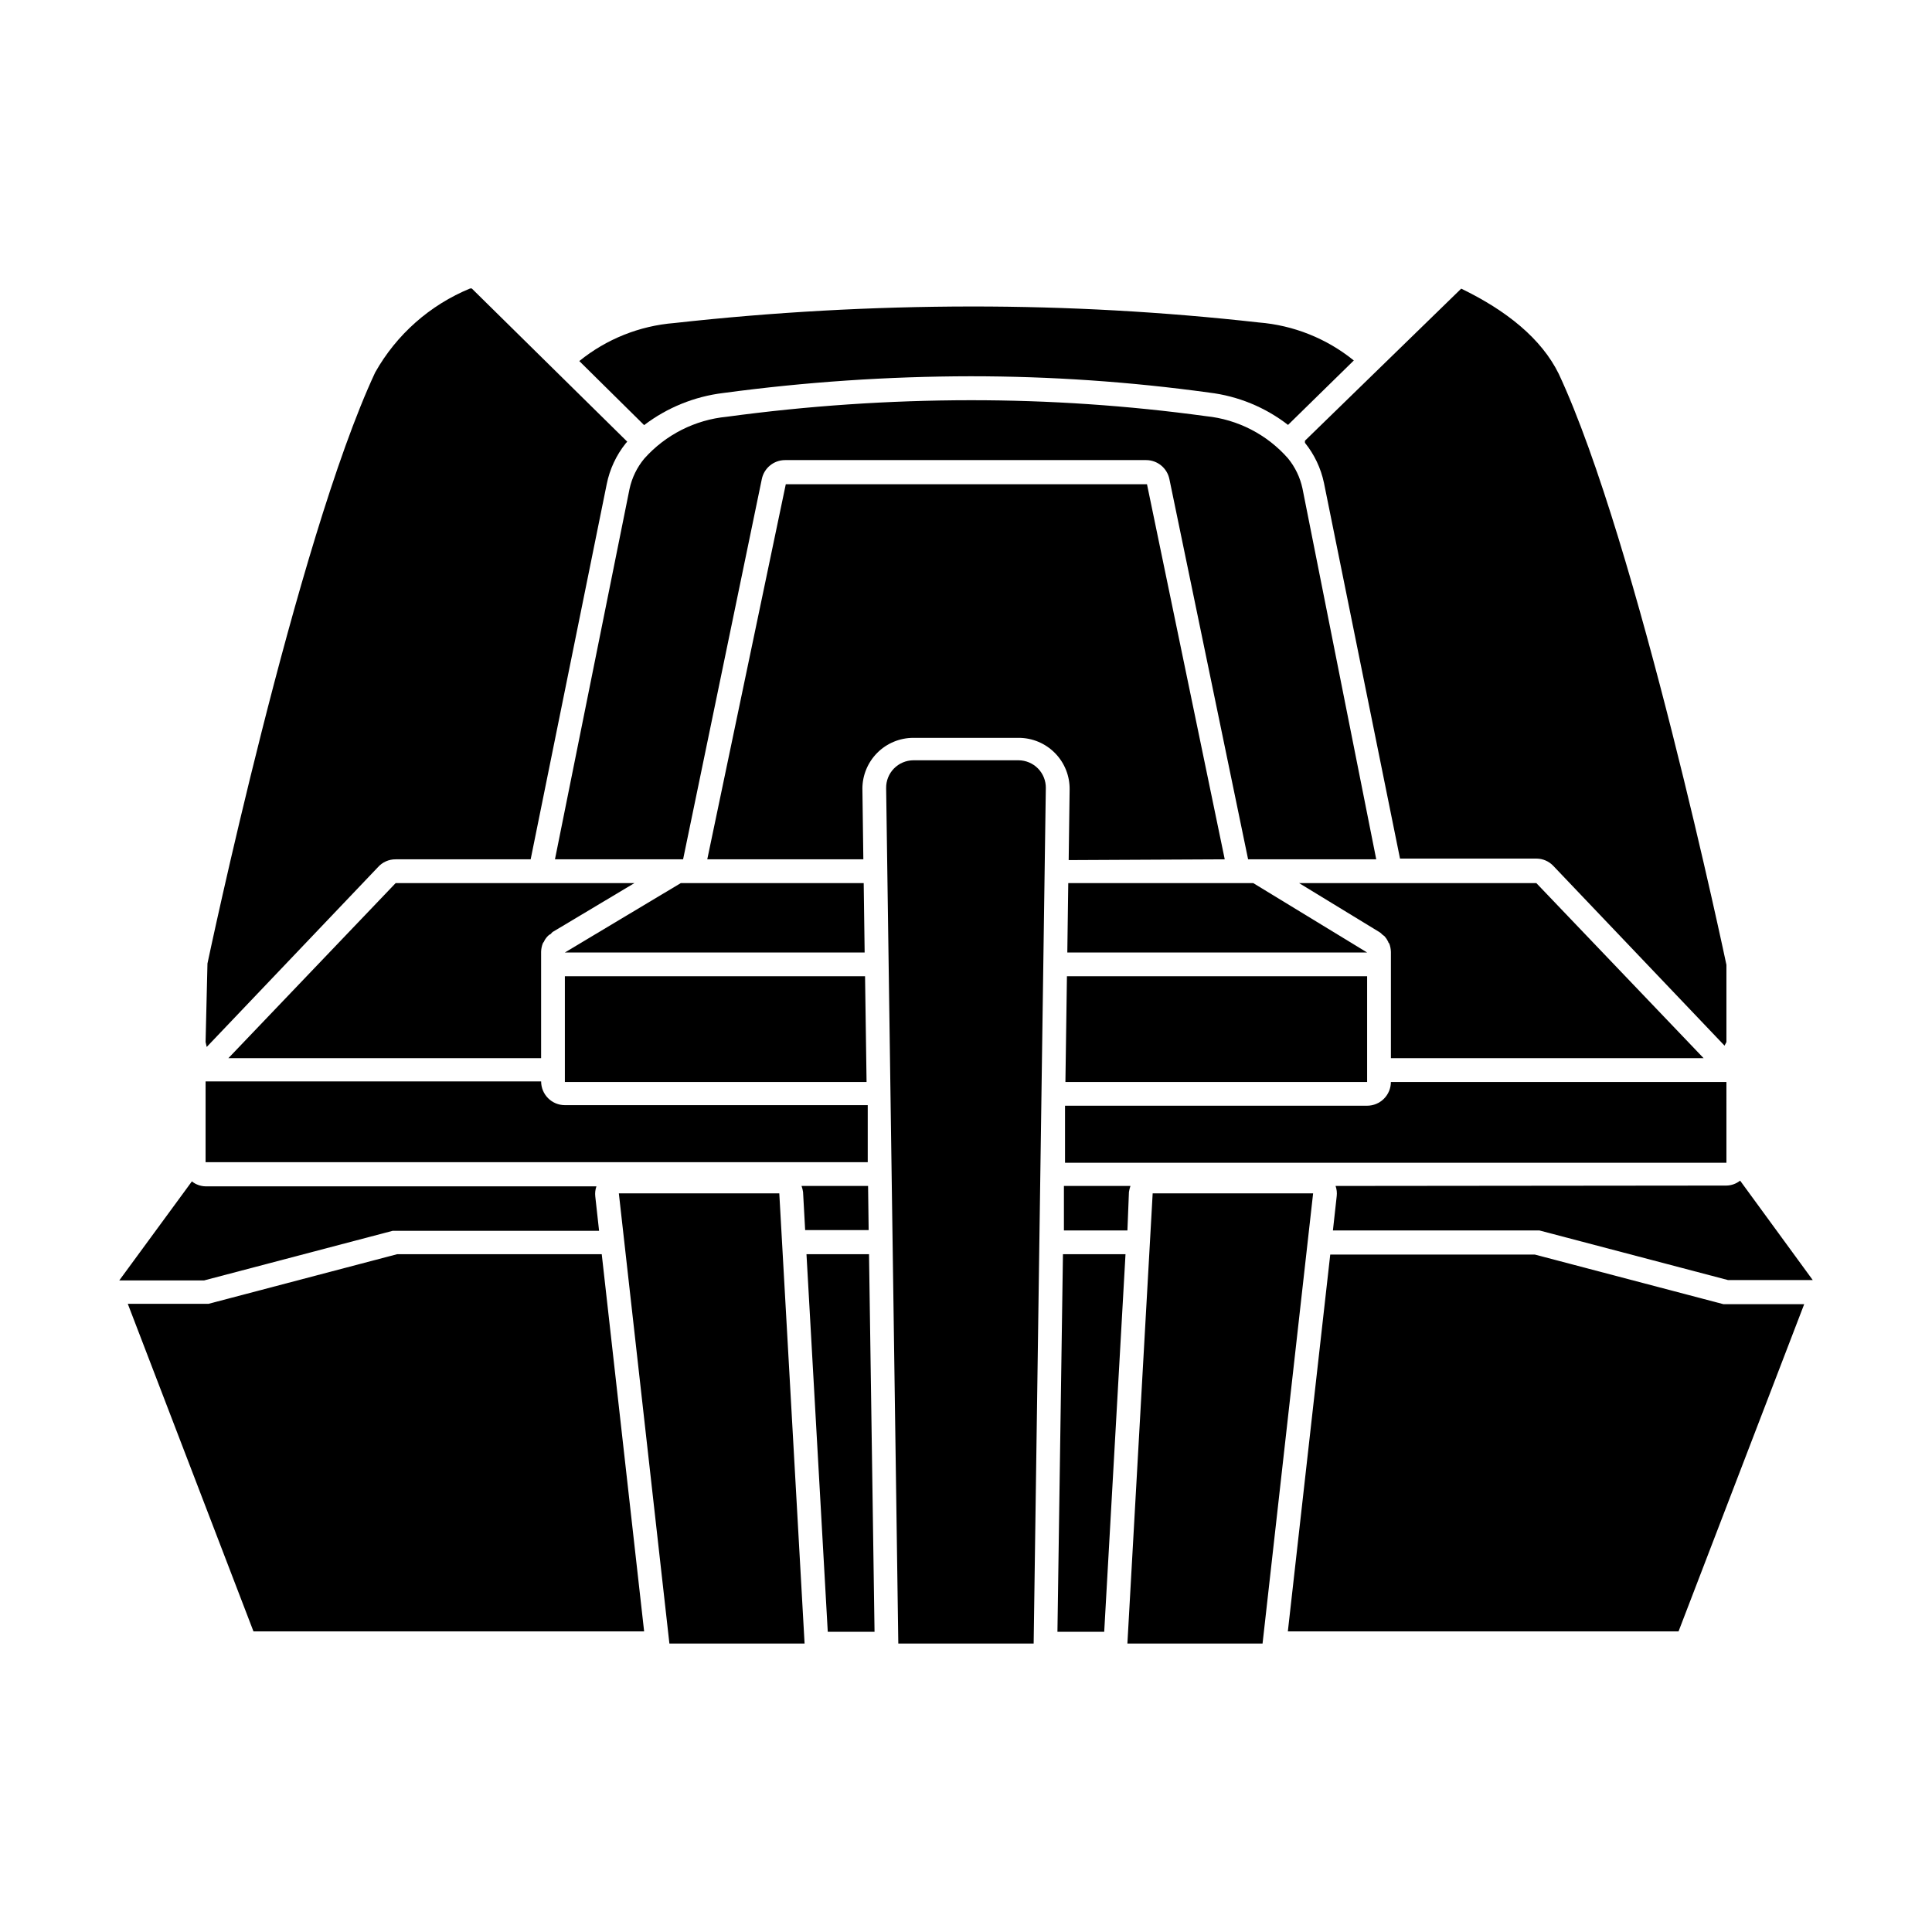 <?xml version="1.0" encoding="UTF-8"?>
<!-- Uploaded to: SVG Repo, www.svgrepo.com, Generator: SVG Repo Mixer Tools -->
<svg fill="#000000" width="800px" height="800px" version="1.1" viewBox="144 144 512 512" xmlns="http://www.w3.org/2000/svg">
 <g>
  <path d="m314.7 256.66c6.121-4.656 13.375-7.594 21.008-8.516 21.711-2.918 43.59-4.398 65.496-4.43 21.168-0.004 42.309 1.445 63.277 4.332 7.602 0.914 14.809 3.875 20.859 8.562l17.434-17.078c-7.191-5.824-15.973-9.336-25.191-10.074-25.277-2.832-50.691-4.246-76.125-4.234-26.309 0.02-52.598 1.48-78.746 4.383-9.223 0.734-18.008 4.25-25.191 10.078z"/>
  <path d="m248.86 371.73h35.77l20.152-99.402c0.789-3.961 2.516-7.676 5.039-10.832l0.402-0.453-41.211-40.605h-0.402c-10.668 4.371-19.543 12.219-25.191 22.27-20.906 44.789-44.438 156.63-44.438 156.63l-0.5 20.809 0.301 1.309 45.344-47.609c1.191-1.363 2.922-2.137 4.734-2.117z"/>
  <path d="m531.24 220.49-41.414 40.305v0.555c2.496 3.094 4.223 6.738 5.039 10.629l20.152 99.555h36.121c1.719-0.004 3.363 0.707 4.535 1.965l45.344 47.609 0.504-0.957v-20.453s-23.527-111.85-44.438-156.63c-4.586-9.324-13.855-16.781-25.844-22.574z"/>
  <path d="m291.07 371.73h33.957l20.859-100.76c0.594-2.922 3.16-5.027 6.144-5.039h95.723c2.984 0.012 5.551 2.117 6.148 5.039l20.859 100.76h33.957l-19.551-98.293c-0.625-2.918-1.938-5.648-3.828-7.961-5.566-6.336-13.324-10.332-21.715-11.184-20.688-2.828-41.543-4.242-62.422-4.231-21.602 0.02-43.18 1.484-64.586 4.383-8.426 0.809-16.234 4.766-21.867 11.082-1.949 2.344-3.301 5.129-3.93 8.113z"/>
  <path d="m468.57 371.73-20.605-99.402h-95.723l-20.809 99.402h41.363l-0.25-18.641h-0.004c-0.012-3.59 1.406-7.035 3.938-9.578 2.535-2.543 5.977-3.973 9.566-3.973h27.91c3.625-0.004 7.098 1.453 9.637 4.043 2.543 2.586 3.934 6.086 3.867 9.711l-0.25 18.641z"/>
  <path d="m204.52 424.43h82.879v-28.215c0.023-0.758 0.176-1.508 0.453-2.215 0.055-0.137 0.141-0.258 0.25-0.352 0.242-0.562 0.582-1.074 1.008-1.512 0.18-0.195 0.383-0.367 0.605-0.504 0.25 0 0.453-0.453 0.754-0.656l21.664-12.949h-63.277z"/>
  <path d="m488.27 378.03 21.312 13c0.266 0.16 0.504 0.363 0.703 0.605l0.656 0.504c0.383 0.441 0.703 0.934 0.957 1.461 0 0 0 0.25 0.25 0.402h0.004c0.277 0.723 0.434 1.492 0.453 2.266v28.164h82.875l-44.336-46.402z"/>
  <path d="m198.07 483.33 49.977-13.148h54.715l-1.008-9.117v-0.004c-0.102-0.898 0.004-1.812 0.305-2.668h-103.58c-1.324-0.027-2.598-0.484-3.629-1.309l-19.246 26.246z"/>
  <path d="m374.05 458.29h-17.633c0.188 0.523 0.324 1.062 0.402 1.613l0.555 10.078h16.828z"/>
  <path d="m497.94 458.29c0.305 0.855 0.406 1.77 0.305 2.672l-1.008 9.117h54.711l49.977 13.148h22.469l-19.246-26.348h0.004c-1.031 0.824-2.305 1.285-3.625 1.309z"/>
  <path d="m443.18 459.9c0.078-0.551 0.215-1.09 0.402-1.613h-17.633v11.789h16.828z"/>
  <path d="m601.52 430.73h-88.922c0 1.672-0.664 3.273-1.848 4.453-1.18 1.18-2.781 1.844-4.453 1.844h-80.055v15.113l175.28 0.004z"/>
  <path d="m198.48 451.99h175.48v-15.113h-80.258c-3.481 0-6.297-2.82-6.297-6.301h-88.922z"/>
  <path d="m506.3 430.73v-28.012h-79.551l-0.402 28.012z"/>
  <path d="m373.65 430.73-0.402-28.012h-79.551v28.012z"/>
  <path d="m426.85 396.42h79.449l-30.176-18.391h-49.023z"/>
  <path d="m372.89 378.03h-48.469l-30.73 18.391h79.449z"/>
  <path d="m374.3 476.38h-16.574l5.641 100.06h12.395z"/>
  <path d="m314.7 576.33-11.234-99.957h-54.211l-49.977 13.148h-0.805l-20.609 0.004 33.305 86.805z"/>
  <path d="m442.27 476.38h-16.578l-1.461 100.06h12.395z"/>
  <path d="m622.13 489.62h-21.41l-49.977-13.148h-54.215l-11.234 99.855h103.54z"/>
  <path d="m417.93 579.55 3.223-226.71 0.004 0.004c0.023-1.934-0.719-3.797-2.074-5.18-1.352-1.379-3.199-2.164-5.133-2.18h-27.91c-1.934 0.016-3.781 0.801-5.133 2.18-1.352 1.383-2.098 3.246-2.07 5.18l3.223 226.71z"/>
  <path d="m350.52 460.25h-42.52l13.398 119.3h35.824z"/>
  <path d="m491.99 460.25h-42.52l-6.699 119.3h35.82z"/>
 </g>
</svg>